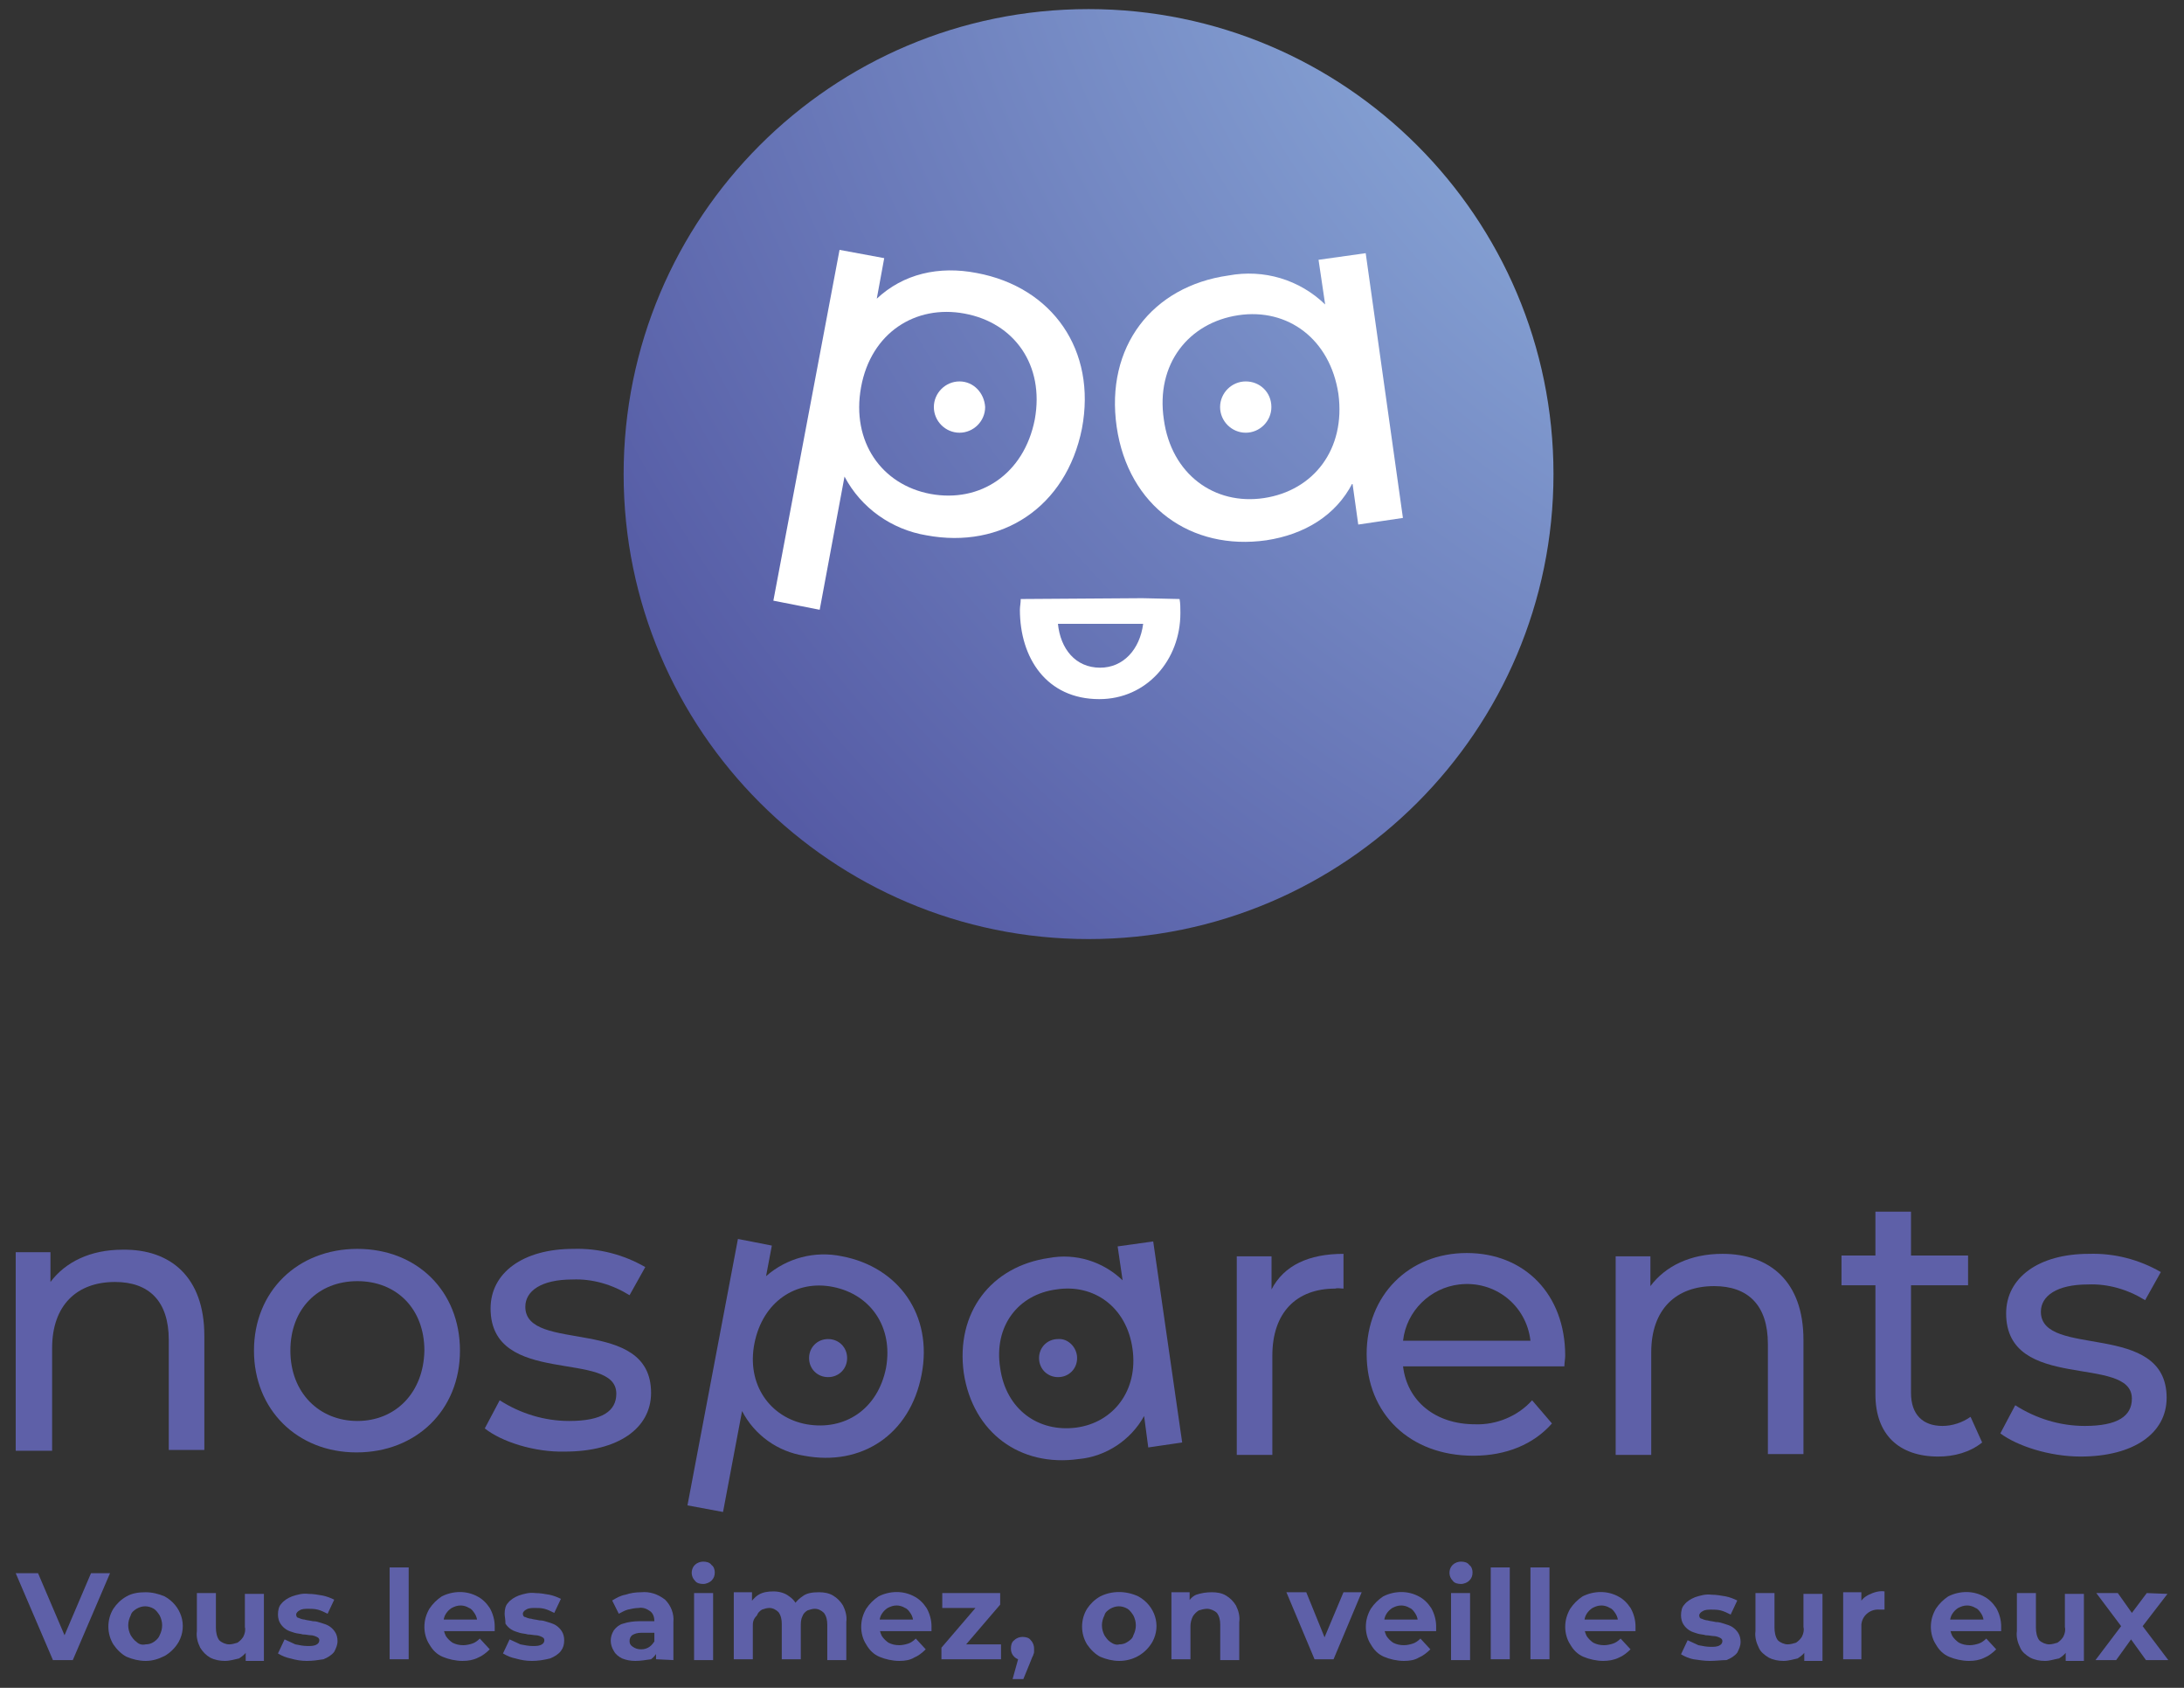 <?xml version="1.0" encoding="utf-8"?>
<!-- Generator: Adobe Illustrator 28.1.0, SVG Export Plug-In . SVG Version: 6.00 Build 0)  -->
<svg version="1.1" id="Layer_1" xmlns="http://www.w3.org/2000/svg" xmlns:xlink="http://www.w3.org/1999/xlink" x="0px" y="0px"
	 viewBox="0 0 264 204" style="enable-background:new 0 0 264 204;" xml:space="preserve">
<rect x="0" y="0" width="264" height="204" fill="#333333" stroke="none"/>
<style type="text/css">
	.st0{clip-path:url(#SVGID_00000018238848595048204280000012028549378041074363_);}
	.st1{fill:url(#Rectangle_105_00000142167258088081552680000014836453589411196552_);}
	.st2{clip-path:url(#SVGID_00000012465183854840358370000007315841494742852798_);}
	.st3{fill:#FFFFFF;}
	.st4{fill:#5E60A8;}
</style>
<g id="Logo" transform="translate(-351 -5.7)">
	<g id="Groupe_21" transform="translate(425.284 5.7)">
		<g id="Groupe_18">
			<g>
				<defs>
					<path id="SVGID_1_" d="M1.1,57.3c0,31,25.2,56.2,56.2,56.2s56.2-25.2,56.2-56.2S88.3,1.1,57.3,1.1C26.2,1.1,1.1,26.3,1.1,57.3
						C1.1,57.3,1.1,57.3,1.1,57.3"/>
				</defs>
				<clipPath id="SVGID_00000149348034454124996510000015632050884779574168_">
					<use xlink:href="#SVGID_1_"  style="overflow:visible;"/>
				</clipPath>
				<g id="Groupe_17" style="clip-path:url(#SVGID_00000149348034454124996510000015632050884779574168_);">
					
						<radialGradient id="Rectangle_105_00000155855629442478986050000009014759750502831037_" cx="-897.19" cy="641.157" r="1.942" gradientTransform="matrix(113.707 0 0 -113.703 102194.297 72859.18)" gradientUnits="userSpaceOnUse">
						<stop  offset="0" style="stop-color:#8FB0DD"/>
						<stop  offset="0.317" style="stop-color:#8FB0DD"/>
						<stop  offset="1" style="stop-color:#5155A1"/>
					</radialGradient>
					
						<rect id="Rectangle_105" x="1.1" y="1.1" style="fill:url(#Rectangle_105_00000155855629442478986050000009014759750502831037_);" width="112.4" height="112.4"/>
				</g>
			</g>
		</g>
		<g id="Groupe_20">
			<g>
				<defs>
					<rect id="SVGID_00000147215869360743659180000007950939580511425705_" x="1.1" y="1.1" width="112.4" height="112.4"/>
				</defs>
				<clipPath id="SVGID_00000046332877138301011120000014921527823370613143_">
					<use xlink:href="#SVGID_00000147215869360743659180000007950939580511425705_"  style="overflow:visible;"/>
				</clipPath>
				<g id="Groupe_19" style="clip-path:url(#SVGID_00000046332877138301011120000014921527823370613143_);">
					<path id="Tracé_82" class="st3" d="M58.7,80.7c-3,0-4.8-2.3-5.1-5.3h10.3C63.5,78.5,61.5,80.7,58.7,80.7 M63.8,72.3
						C63.8,72.4,63.8,72.4,63.8,72.3l-14.7,0.1c0,0.5-0.1,0.9-0.1,1.3c0,5.8,3.2,10.8,9.6,10.8c5.7,0,9.8-4.7,9.8-10.4V74
						c0-0.5,0-1.1-0.1-1.6L63.8,72.3z"/>
					<path id="Tracé_83" class="st3" d="M50.8,50.7c-1.3,6.6-6.6,10.1-12.6,9c-5.9-1.1-9.6-6.3-8.4-12.9c1.2-6.6,6.6-10,12.5-8.9
						C48.3,39,52,44.1,50.8,50.7 M56.5,51.8c1.8-9.5-3.6-17.1-12.7-18.8c-4.6-0.9-8.9,0.1-12.1,3.1l0.9-4.9l-5.4-1l-8,42.4l5.6,1.1
						l3-16.1c2,3.8,5.7,6.4,9.9,7.1C46.8,66.4,54.6,61.3,56.5,51.8"/>
					<path id="Tracé_84" class="st3" d="M78.5,60.2c-6,0.9-11.2-2.9-12.1-9.5c-1-6.7,3-11.7,9-12.6c6-0.9,11.1,2.9,12.1,9.5
						C88.4,54.3,84.5,59.3,78.5,60.2 M90.8,30.6l-5.7,0.8l0.8,5.4c-3.1-3-7.4-4.3-11.7-3.5c-9.2,1.3-14.9,8.6-13.5,18.3
						c1.4,9.6,9,15,18.1,13.7c4.6-0.7,8.4-3,10.4-6.9l0.7,5l5.4-0.8L90.8,30.6z"/>
					<path id="Tracé_85" class="st3" d="M41.7,46.1c-1.7,0-3.1,1.4-3.1,3.1c0,1.7,1.4,3.1,3.1,3.1c1.7,0,3.1-1.4,3.1-3.1
						c0,0,0,0,0,0C44.7,47.5,43.4,46.1,41.7,46.1L41.7,46.1"/>
					<path id="Tracé_86" class="st3" d="M76.3,46.1c-1.7,0-3.1,1.4-3.1,3.1s1.4,3.1,3.1,3.1s3.1-1.4,3.1-3.1
						C79.4,47.4,78,46.1,76.3,46.1L76.3,46.1"/>
				</g>
			</g>
		</g>
	</g>
	<g id="Groupe_23" transform="translate(351 152.745)">
		<path id="Tracé_87" class="st4" d="M111.4,19.1c-1.4,7.3-7.3,11.1-14.2,9.8c-3.2-0.5-6-2.5-7.5-5.4l-2.3,12.2l-4.3-0.8l6.1-32.2
			l4.1,0.8l-0.7,3.7c2.5-2.2,5.9-3.1,9.2-2.4C108.6,6.1,112.8,11.9,111.4,19.1 M107.1,18.3c0.9-5-1.9-8.9-6.4-9.8
			c-4.5-0.9-8.5,1.8-9.5,6.8c-1,5,1.9,9,6.3,9.8C102.1,25.9,106.1,23.3,107.1,18.3"/>
		<path id="Tracé_88" class="st4" d="M116.5,18.9c-1-7.3,3.3-12.9,10.3-13.9c3.2-0.6,6.5,0.4,8.9,2.7l-0.6-4.1l4.3-0.6l3.5,24.3
			l-4.1,0.6l-0.5-3.8c-1.6,2.9-4.6,4.9-7.9,5.2C123.3,30.3,117.6,26.1,116.5,18.9 M120.9,18.3c0.7,5,4.6,7.8,9.2,7.2
			c4.5-0.6,7.5-4.5,6.8-9.5c-0.7-5.1-4.7-7.9-9.2-7.2C123.1,9.4,120.1,13.2,120.9,18.3"/>
		<path id="Tracé_89" class="st4" d="M162.4,4.5v4.2c-0.3,0-0.7-0.1-1,0c-4.7,0-7.6,2.9-7.6,8.1v12h-4.3v-24h4.2v4
			C155.2,5.9,158.2,4.5,162.4,4.5"/>
		<path id="Tracé_90" class="st4" d="M189.1,18.1h-19.5c0.5,4.2,3.9,7,8.7,7c2.6,0.1,5.2-1,6.9-2.9l2.4,2.8
			c-2.2,2.5-5.5,3.9-9.5,3.9c-7.7,0-12.9-5.1-12.9-12.3c0-7.1,5.1-12.2,12.1-12.2s11.9,5,11.9,12.4
			C189.2,17.2,189.1,17.7,189.1,18.1 M169.6,15H185c-0.5-4.3-4.3-7.3-8.6-6.8C172.9,8.6,170,11.4,169.6,15"/>
		<path id="Tracé_91" class="st4" d="M218,14.9v13.8h-4.3V15.4c0-4.7-2.4-7-6.5-7c-4.6,0-7.6,2.8-7.6,8v12.4h-4.3v-24h4.2v3.6
			c1.8-2.4,4.8-3.9,8.7-3.9C213.9,4.5,218,7.8,218,14.9"/>
		<path id="Tracé_92" class="st4" d="M239.6,27.3c-1.5,1.2-3.4,1.7-5.3,1.7c-4.8,0-7.6-2.7-7.6-7.5V8.3h-4.1V4.7h4.1v-5.3h4.3v5.3
			h6.9v3.6h-6.9v13c0,2.6,1.4,4,3.8,4c1.2,0,2.4-0.4,3.4-1.1L239.6,27.3z"/>
		<path id="Tracé_93" class="st4" d="M241.8,26.2l1.8-3.4c2.5,1.6,5.4,2.5,8.4,2.5c4,0,5.7-1.2,5.7-3.3c0-5.4-15.2-0.7-15.2-10.3
			c0-4.3,3.9-7.2,10-7.2c3.1-0.1,6.1,0.7,8.7,2.2l-1.9,3.4c-2.1-1.3-4.5-2-6.9-1.9c-3.8,0-5.7,1.4-5.7,3.3c0,5.7,15.2,1,15.2,10.4
			c0,4.3-4,7.1-10.4,7.1C247.7,29,243.8,27.7,241.8,26.2"/>
		<path id="Tracé_94" class="st4" d="M102.4,17.1c0,1.3-1,2.3-2.3,2.3c-1.3,0-2.3-1-2.3-2.3c0-1.3,1-2.3,2.3-2.3
			C101.4,14.8,102.4,15.8,102.4,17.1C102.4,17.1,102.4,17.1,102.4,17.1"/>
		<path id="Tracé_95" class="st4" d="M130.2,17.1c0,1.3-1,2.3-2.3,2.3c-1.3,0-2.3-1-2.3-2.3c0-1.3,1-2.3,2.3-2.3
			C129.1,14.7,130.2,15.8,130.2,17.1"/>
		<path id="Tracé_96" class="st4" d="M24.7,14.4v13.8h-4.3V14.9c0-4.7-2.4-7-6.5-7c-4.6,0-7.6,2.8-7.6,8v12.4H1.9v-24h4.2v3.6
			c1.8-2.4,4.8-3.9,8.7-3.9C20.6,3.9,24.7,7.3,24.7,14.4"/>
		<path id="Tracé_97" class="st4" d="M30.7,16.2C30.7,9,36,3.9,43.2,3.9S55.6,9,55.6,16.2s-5.3,12.3-12.5,12.3S30.7,23.3,30.7,16.2
			 M51.3,16.2c0-5.1-3.4-8.4-8.1-8.4s-8.1,3.3-8.1,8.4s3.5,8.5,8.1,8.5S51.2,21.3,51.3,16.2"/>
		<path id="Tracé_98" class="st4" d="M58.6,25.6l1.8-3.4c2.5,1.6,5.4,2.5,8.4,2.5c4,0,5.7-1.2,5.7-3.3c0-5.4-15.2-0.7-15.2-10.3
			c0-4.3,3.9-7.2,10-7.2c3.1-0.1,6.1,0.7,8.7,2.2l-1.9,3.4c-2.1-1.3-4.5-2-6.9-1.9c-3.8,0-5.7,1.4-5.7,3.3c0,5.7,15.2,1,15.2,10.4
			c0,4.3-4,7.1-10.4,7.1C64.6,28.5,60.6,27.2,58.6,25.6"/>
		<path id="Tracé_99" class="st4" d="M11,43.1l-3.2,7.5l-3.2-7.5H1.9l4.5,10.5h2.4l4.5-10.5L11,43.1z"/>
		<path id="Tracé_100" class="st4" d="M17.6,53.7c-0.8,0-1.6-0.2-2.3-0.5c-0.6-0.3-1.2-0.9-1.6-1.5c-0.8-1.3-0.8-3,0-4.3
			c0.4-0.6,0.9-1.1,1.6-1.5c0.7-0.4,1.5-0.5,2.3-0.5c0.8,0,1.6,0.2,2.3,0.5c2,1.1,2.8,3.5,1.7,5.5c-0.4,0.7-1,1.3-1.7,1.7
			C19.1,53.5,18.4,53.7,17.6,53.7 M17.6,51.7c0.4,0,0.7-0.1,1-0.3c0.3-0.2,0.6-0.5,0.7-0.8c0.4-0.8,0.4-1.6,0-2.4
			c-0.2-0.3-0.4-0.6-0.7-0.8c-0.7-0.4-1.4-0.4-2.1,0c-0.3,0.2-0.6,0.4-0.7,0.8c-0.4,0.8-0.4,1.6,0,2.4c0.2,0.3,0.4,0.6,0.7,0.8
			C16.8,51.7,17.2,51.8,17.6,51.7"/>
		<path id="Tracé_101" class="st4" d="M27.2,53.7c-0.6,0-1.2-0.1-1.8-0.4c-0.5-0.3-0.9-0.7-1.2-1.2c-0.3-0.6-0.5-1.3-0.4-2v-4.6
			h2.3v4.2c0,0.5,0.1,1.1,0.4,1.5c0.3,0.3,0.8,0.5,1.2,0.5c0.3,0,0.7-0.1,1-0.2c0.3-0.2,0.5-0.4,0.7-0.7c0.2-0.4,0.3-0.8,0.2-1.2v-4
			h2.3v8.1h-2.2v-2.2l0.4,0.6c-0.2,0.5-0.7,1-1.2,1.3C28.4,53.5,27.8,53.7,27.2,53.7"/>
		<path id="Tracé_102" class="st4" d="M37.1,53.7c-0.7,0-1.3-0.1-2-0.3c-0.5-0.1-1-0.3-1.5-0.6l0.8-1.7c0.4,0.2,0.9,0.4,1.3,0.6
			c0.5,0.1,1,0.2,1.5,0.2c0.4,0,0.8,0,1.1-0.2c0.2-0.1,0.3-0.3,0.3-0.5c0-0.2-0.1-0.3-0.3-0.4c-0.2-0.1-0.5-0.2-0.7-0.2
			c-0.3,0-0.6-0.1-1-0.1c-0.3-0.1-0.7-0.1-1-0.2c-0.3-0.1-0.7-0.2-1-0.4c-0.3-0.2-0.5-0.4-0.7-0.7c-0.2-0.3-0.3-0.7-0.3-1.1
			c0-0.5,0.1-1,0.4-1.3c0.3-0.4,0.8-0.7,1.3-0.9c0.6-0.2,1.3-0.4,2-0.3c0.6,0,1.1,0.1,1.7,0.2c0.5,0.1,1,0.3,1.4,0.5l-0.8,1.7
			c-0.4-0.2-0.8-0.4-1.2-0.5c-0.4-0.1-0.8-0.1-1.1-0.1c-0.4,0-0.8,0-1.1,0.2c-0.2,0.1-0.4,0.3-0.4,0.5c0,0.2,0.1,0.4,0.3,0.4
			c0.2,0.1,0.5,0.2,0.7,0.2c0.3,0.1,0.6,0.1,1,0.2c0.4,0,0.7,0.1,1,0.2c0.3,0.1,0.7,0.2,1,0.4c0.3,0.2,0.5,0.4,0.7,0.7
			c0.2,0.3,0.3,0.7,0.3,1.1c0,0.5-0.2,0.9-0.4,1.3c-0.3,0.4-0.8,0.7-1.3,0.9C38.5,53.6,37.8,53.7,37.1,53.7"/>
		<rect id="Rectangle_108" x="47.1" y="42.4" class="st4" width="2.3" height="11.1"/>
		<path id="Tracé_103" class="st4" d="M55.9,53.7c-0.8,0-1.7-0.2-2.4-0.5c-0.7-0.3-1.2-0.8-1.6-1.5c-0.4-0.6-0.6-1.4-0.6-2.1
			c0-0.8,0.2-1.5,0.6-2.2c0.4-0.6,0.9-1.1,1.5-1.5c1.4-0.7,3-0.7,4.3,0c0.6,0.3,1.1,0.8,1.5,1.4c0.4,0.7,0.6,1.5,0.6,2.2
			c0,0.1,0,0.2,0,0.3s0,0.2,0,0.3h-6.5v-1.4h5.3l-0.9,0.4c0-0.4-0.1-0.8-0.3-1.1c-0.2-0.3-0.4-0.6-0.7-0.7c-0.3-0.2-0.7-0.3-1-0.3
			c-0.4,0-0.7,0.1-1.1,0.3c-0.3,0.2-0.5,0.4-0.7,0.7c-0.2,0.3-0.3,0.7-0.3,1.1v0.4c0,0.4,0.1,0.8,0.3,1.2c0.2,0.3,0.5,0.6,0.8,0.8
			c0.4,0.2,0.8,0.3,1.3,0.3c0.4,0,0.8-0.1,1.1-0.2c0.3-0.1,0.6-0.3,0.9-0.6l1.2,1.3c-0.4,0.4-0.9,0.8-1.4,1
			C57.2,53.6,56.6,53.7,55.9,53.7"/>
		<path id="Tracé_104" class="st4" d="M64.3,53.7c-0.7,0-1.3-0.1-2-0.3c-0.5-0.1-1-0.3-1.5-0.6l0.8-1.7c0.4,0.2,0.9,0.4,1.3,0.6
			c0.5,0.1,1,0.2,1.5,0.2c0.4,0,0.8,0,1.1-0.2c0.2-0.1,0.3-0.3,0.3-0.5c0-0.2-0.1-0.3-0.3-0.4c-0.2-0.1-0.5-0.2-0.7-0.2
			c-0.3,0-0.6-0.1-1-0.1c-0.3-0.1-0.7-0.1-1-0.2c-0.3-0.1-0.7-0.2-1-0.4c-0.3-0.2-0.5-0.4-0.7-0.7C61.1,48.7,61,48.3,61,48
			c0-0.5,0.1-1,0.4-1.3c0.3-0.4,0.8-0.7,1.3-0.9c0.6-0.2,1.3-0.4,2-0.3c0.6,0,1.1,0.1,1.7,0.2c0.5,0.1,1,0.3,1.4,0.5l-0.8,1.7
			c-0.4-0.2-0.8-0.4-1.2-0.5c-0.4-0.1-0.8-0.1-1.1-0.1c-0.4,0-0.8,0-1.1,0.2c-0.2,0.1-0.4,0.3-0.4,0.5c0,0.2,0.1,0.4,0.3,0.4
			c0.2,0.1,0.5,0.2,0.7,0.2c0.3,0.1,0.6,0.1,1,0.2c0.4,0,0.7,0.1,1,0.2c0.3,0.1,0.7,0.2,1,0.4c0.3,0.2,0.5,0.4,0.7,0.7
			c0.2,0.3,0.3,0.7,0.3,1.1c0,0.5-0.1,0.9-0.4,1.3c-0.3,0.4-0.8,0.7-1.3,0.9C65.7,53.6,65,53.7,64.3,53.7"/>
		<path id="Tracé_105" class="st4" d="M76.8,53.7c-0.6,0-1.1-0.1-1.6-0.3c-0.4-0.2-0.8-0.5-1-0.9c-0.5-0.8-0.5-1.7,0-2.5
			c0.3-0.4,0.7-0.7,1.1-0.8c0.6-0.2,1.3-0.3,2-0.3h2.1v1.4h-1.9c-0.4,0-0.8,0.1-1.1,0.3c-0.2,0.2-0.3,0.4-0.3,0.7
			c0,0.3,0.1,0.5,0.4,0.7c0.3,0.2,0.6,0.3,1,0.3c0.4,0,0.7-0.1,1-0.3c0.3-0.2,0.5-0.5,0.7-0.8l0.4,1.1c-0.2,0.5-0.5,0.9-0.9,1.2
			C78,53.6,77.4,53.7,76.8,53.7 M79.3,53.5V52l-0.2-0.3v-2.8c0-0.4-0.1-0.9-0.5-1.2c-0.4-0.3-0.9-0.5-1.4-0.4
			c-0.4,0-0.9,0.1-1.3,0.2c-0.4,0.1-0.7,0.3-1.1,0.5l-0.8-1.6c0.5-0.3,1-0.6,1.6-0.7c0.6-0.2,1.2-0.3,1.9-0.3c1-0.1,2,0.2,2.9,0.9
			c0.7,0.7,1.1,1.7,1,2.7v4.6L79.3,53.5z"/>
		<path id="Tracé_106" class="st4" d="M85,44.4c-0.4,0-0.8-0.1-1-0.4c-0.5-0.5-0.5-1.3-0.1-1.8c0,0,0,0,0.1-0.1
			c0.3-0.3,0.7-0.4,1-0.4c0.4,0,0.8,0.1,1,0.4c0.3,0.2,0.4,0.6,0.4,0.9c0,0.4-0.1,0.7-0.4,1C85.8,44.2,85.4,44.4,85,44.4 M83.9,45.5
			h2.3v8.1h-2.3L83.9,45.5z"/>
		<path id="Tracé_107" class="st4" d="M99,45.4c0.6,0,1.2,0.1,1.7,0.4c0.5,0.3,0.9,0.7,1.2,1.2c0.3,0.6,0.5,1.3,0.4,2v4.6h-2.3
			v-4.3c0-0.5-0.1-1-0.4-1.4c-0.3-0.3-0.7-0.5-1.1-0.5c-0.3,0-0.6,0.1-0.9,0.2c-0.3,0.2-0.5,0.4-0.6,0.7c-0.2,0.4-0.2,0.8-0.2,1.2v4
			h-2.3v-4.3c0-0.5-0.1-1-0.4-1.4c-0.3-0.3-0.7-0.5-1.1-0.5c-0.3,0-0.6,0.1-0.9,0.2c-0.3,0.2-0.5,0.4-0.6,0.7
			C91,48.7,91,49.1,91,49.5v4h-2.3v-8.1h2.2v2.2L90.5,47c0.3-0.5,0.7-1,1.2-1.3c0.5-0.3,1.1-0.4,1.8-0.4c0.7,0,1.4,0.2,1.9,0.6
			c0.6,0.4,1,1,1.1,1.7l-0.8-0.2c0.3-0.6,0.7-1.1,1.3-1.5C97.5,45.5,98.2,45.4,99,45.4"/>
		<path id="Tracé_108" class="st4" d="M108.7,53.7c-0.8,0-1.7-0.2-2.4-0.5c-0.7-0.3-1.2-0.8-1.6-1.5c-0.4-0.6-0.6-1.4-0.6-2.1
			c0-0.8,0.2-1.5,0.6-2.2c0.4-0.6,0.9-1.1,1.5-1.5c1.4-0.7,3-0.7,4.3,0c0.6,0.3,1.1,0.8,1.5,1.4c0.4,0.7,0.6,1.5,0.6,2.2
			c0,0.1,0,0.2,0,0.3c0,0.1,0,0.2,0,0.3H106v-1.4h5.3l-0.9,0.4c0-0.4-0.1-0.8-0.3-1.1c-0.2-0.3-0.4-0.6-0.7-0.7
			c-0.3-0.2-0.7-0.3-1-0.3c-0.4,0-0.7,0.1-1.1,0.3c-0.3,0.2-0.5,0.4-0.7,0.7c-0.2,0.3-0.3,0.7-0.3,1.1v0.4c0,0.4,0.1,0.8,0.3,1.2
			c0.2,0.3,0.5,0.6,0.8,0.8c0.4,0.2,0.8,0.3,1.3,0.3c0.4,0,0.8-0.1,1.1-0.2c0.3-0.1,0.6-0.3,0.9-0.6l1.2,1.3c-0.4,0.4-0.9,0.8-1.4,1
			C110,53.6,109.4,53.7,108.7,53.7"/>
		<path id="Tracé_109" class="st4" d="M113.8,53.5v-1.4l4.8-5.6l0.4,0.8h-5.1v-1.8h7v1.4l-4.8,5.6l-0.4-0.8h5.3v1.8L113.8,53.5z"/>
		<path id="Tracé_110" class="st4" d="M122.4,55.9l1-3.6l0.3,1.3c-0.4,0-0.8-0.1-1.1-0.4c-0.3-0.3-0.4-0.6-0.4-1
			c0-0.4,0.1-0.8,0.4-1c0.3-0.3,0.7-0.4,1-0.4c0.4,0,0.8,0.1,1,0.4c0.3,0.3,0.4,0.7,0.4,1c0,0.1,0,0.3,0,0.4c0,0.2-0.1,0.3-0.1,0.4
			c-0.1,0.2-0.2,0.4-0.3,0.7l-0.9,2.2L122.4,55.9z"/>
		<path id="Tracé_111" class="st4" d="M135.3,53.7c-0.8,0-1.6-0.2-2.3-0.5c-0.6-0.3-1.2-0.9-1.6-1.5c-0.8-1.3-0.8-3,0-4.3
			c0.4-0.6,0.9-1.1,1.6-1.5c1.4-0.7,3.1-0.7,4.6,0c2,1.1,2.8,3.5,1.7,5.5c-0.4,0.7-1,1.3-1.7,1.7C136.9,53.5,136.1,53.7,135.3,53.7
			 M135.3,51.7c0.4,0,0.7-0.1,1-0.3c0.3-0.2,0.6-0.4,0.7-0.8c0.4-0.8,0.4-1.6,0-2.4c-0.2-0.3-0.4-0.6-0.7-0.8
			c-0.7-0.4-1.4-0.4-2.1,0c-0.3,0.2-0.6,0.4-0.7,0.8c-0.4,0.8-0.4,1.6,0,2.4c0.2,0.3,0.4,0.6,0.7,0.8
			C134.6,51.7,135,51.8,135.3,51.7"/>
		<path id="Tracé_112" class="st4" d="M146.5,45.4c0.6,0,1.2,0.1,1.7,0.4c0.5,0.3,0.9,0.7,1.2,1.2c0.3,0.6,0.5,1.3,0.4,2v4.6h-2.3
			v-4.3c0-0.5-0.1-1-0.4-1.4c-0.3-0.3-0.8-0.5-1.2-0.5c-0.3,0-0.7,0.1-1,0.2c-0.3,0.2-0.5,0.4-0.7,0.7c-0.2,0.4-0.3,0.8-0.3,1.2v4
			h-2.3v-8.1h2.2v2.2l-0.4-0.7c0.3-0.5,0.7-1,1.2-1.2C145.2,45.5,145.8,45.4,146.5,45.4"/>
		<path id="Tracé_113" class="st4" d="M158.9,53.5l-3.4-8.1h2.4l2.8,6.9h-1.2l2.9-6.9h2.2l-3.4,8.1L158.9,53.5z"/>
		<path id="Tracé_114" class="st4" d="M169.7,53.7c-0.8,0-1.7-0.2-2.4-0.5c-0.7-0.3-1.2-0.8-1.6-1.5c-0.4-0.6-0.6-1.4-0.6-2.1
			c0-0.8,0.2-1.5,0.6-2.2c0.4-0.6,0.9-1.1,1.5-1.5c1.4-0.7,3-0.7,4.3,0c0.6,0.3,1.1,0.8,1.5,1.4c0.4,0.7,0.6,1.5,0.6,2.2
			c0,0.1,0,0.2,0,0.3s0,0.2,0,0.3H167v-1.4h5.3l-0.9,0.4c0-0.4-0.1-0.8-0.3-1.1c-0.2-0.3-0.4-0.6-0.7-0.7c-0.3-0.2-0.7-0.3-1-0.3
			c-0.4,0-0.7,0.1-1.1,0.3c-0.3,0.2-0.5,0.4-0.7,0.7c-0.2,0.3-0.3,0.7-0.3,1.1v0.4c0,0.4,0.1,0.8,0.3,1.2c0.2,0.3,0.5,0.6,0.8,0.8
			c0.4,0.2,0.8,0.3,1.3,0.3c0.4,0,0.8-0.1,1.1-0.2c0.3-0.1,0.6-0.3,0.9-0.6l1.2,1.3c-0.4,0.4-0.9,0.8-1.4,1
			C171,53.6,170.4,53.7,169.7,53.7"/>
		<path id="Tracé_115" class="st4" d="M176.6,44.4c-0.4,0-0.8-0.1-1-0.4c-0.5-0.5-0.5-1.3-0.1-1.8c0,0,0,0,0.1-0.1
			c0.3-0.3,0.7-0.4,1-0.4c0.4,0,0.8,0.1,1,0.4c0.3,0.2,0.4,0.6,0.4,0.9c0,0.4-0.1,0.7-0.4,1C177.4,44.2,177,44.4,176.6,44.4
			 M175.4,45.5h2.3v8.1h-2.3V45.5z"/>
		<rect id="Rectangle_109" x="180.2" y="42.4" class="st4" width="2.3" height="11.1"/>
		<rect id="Rectangle_110" x="185" y="42.4" class="st4" width="2.3" height="11.1"/>
		<path id="Tracé_116" class="st4" d="M193.8,53.7c-0.8,0-1.7-0.2-2.4-0.5c-0.7-0.3-1.2-0.8-1.6-1.5c-0.4-0.6-0.6-1.4-0.6-2.1
			c0-0.8,0.2-1.5,0.6-2.2c0.4-0.6,0.9-1.1,1.5-1.5c1.4-0.7,3-0.7,4.3,0c0.6,0.3,1.1,0.8,1.5,1.4c0.4,0.7,0.6,1.5,0.6,2.2
			c0,0.1,0,0.2,0,0.3s0,0.2,0,0.3h-6.5v-1.4h5.3l-0.9,0.4c0-0.4-0.1-0.8-0.3-1.1c-0.2-0.3-0.4-0.6-0.7-0.7c-0.3-0.2-0.7-0.3-1-0.3
			c-0.4,0-0.7,0.1-1.1,0.3c-0.3,0.2-0.5,0.4-0.7,0.7c-0.2,0.3-0.3,0.7-0.3,1.1v0.4c0,0.4,0.1,0.8,0.3,1.2c0.2,0.3,0.5,0.6,0.8,0.8
			c0.4,0.2,0.8,0.3,1.3,0.3c0.4,0,0.8-0.1,1.1-0.2c0.3-0.1,0.6-0.3,0.9-0.6l1.2,1.3c-0.4,0.4-0.9,0.8-1.4,1
			C195.1,53.6,194.4,53.7,193.8,53.7"/>
		<path id="Tracé_117" class="st4" d="M206.7,53.7c-0.7,0-1.3-0.1-2-0.2c-0.5-0.1-1-0.3-1.5-0.6l0.8-1.7c0.4,0.2,0.9,0.4,1.3,0.6
			c0.5,0.1,1,0.2,1.5,0.2c0.4,0,0.8,0,1.1-0.2c0.2-0.1,0.3-0.3,0.3-0.5c0-0.2-0.1-0.3-0.3-0.4c-0.2-0.1-0.5-0.2-0.7-0.2
			c-0.3,0-0.6-0.1-1-0.1c-0.3-0.1-0.7-0.1-1-0.2c-0.3-0.1-0.7-0.2-1-0.4c-0.3-0.2-0.5-0.4-0.7-0.7c-0.2-0.3-0.3-0.7-0.3-1.1
			c0-0.5,0.1-1,0.4-1.3c0.3-0.4,0.8-0.7,1.3-0.9c0.6-0.2,1.3-0.4,2-0.3c0.6,0,1.1,0.1,1.7,0.2c0.5,0.1,1,0.3,1.4,0.5l-0.8,1.7
			c-0.4-0.2-0.8-0.4-1.2-0.5c-0.4-0.1-0.8-0.1-1.1-0.1c-0.4,0-0.8,0-1.1,0.2c-0.2,0.1-0.4,0.3-0.4,0.5c0,0.2,0.1,0.4,0.3,0.4
			c0.2,0.1,0.5,0.2,0.7,0.2c0.3,0.1,0.6,0.1,1,0.2c0.4,0,0.7,0.1,1,0.2c0.3,0.1,0.7,0.2,1,0.4c0.3,0.2,0.5,0.4,0.7,0.7
			c0.2,0.3,0.3,0.7,0.3,1.1c0,0.5-0.2,0.9-0.4,1.3c-0.3,0.4-0.8,0.7-1.3,0.9C208.1,53.6,207.4,53.7,206.7,53.7"/>
		<path id="Tracé_118" class="st4" d="M215.6,53.7c-0.6,0-1.2-0.1-1.8-0.4c-0.5-0.3-1-0.7-1.2-1.2c-0.3-0.6-0.5-1.3-0.4-2v-4.6h2.3
			v4.2c0,0.5,0.1,1.1,0.4,1.5c0.3,0.3,0.8,0.5,1.2,0.5c0.3,0,0.7-0.1,1-0.2c0.3-0.2,0.5-0.4,0.7-0.7c0.2-0.4,0.3-0.8,0.2-1.2v-4h2.3
			v8.1h-2.2v-2.2l0.4,0.6c-0.2,0.5-0.7,1-1.2,1.3C216.8,53.5,216.2,53.7,215.6,53.7"/>
		<path id="Tracé_119" class="st4" d="M222.8,53.5v-8.1h2.2v2.3l-0.3-0.7c0.2-0.6,0.6-1,1.2-1.3c0.6-0.3,1.3-0.5,1.9-0.4v2.2
			c-0.1,0-0.2,0-0.3,0c-0.1,0-0.2,0-0.3,0c-1.1-0.1-2.1,0.7-2.2,1.8c0,0.1,0,0.3,0,0.4v3.8L222.8,53.5z"/>
		<path id="Tracé_120" class="st4" d="M238,53.7c-0.8,0-1.7-0.2-2.4-0.5c-0.7-0.3-1.2-0.8-1.6-1.5c-0.4-0.6-0.6-1.4-0.6-2.1
			c0-0.8,0.2-1.5,0.6-2.2c0.4-0.6,0.9-1.1,1.5-1.5c1.4-0.7,3-0.7,4.3,0c0.6,0.3,1.1,0.8,1.5,1.4c0.4,0.7,0.6,1.5,0.6,2.2
			c0,0.1,0,0.2,0,0.3c0,0.1,0,0.2,0,0.3h-6.5v-1.4h5.3l-0.9,0.4c0-0.4-0.1-0.8-0.3-1.1c-0.2-0.3-0.4-0.6-0.7-0.7
			c-0.3-0.2-0.7-0.3-1-0.3c-0.4,0-0.7,0.1-1.1,0.3c-0.3,0.2-0.5,0.4-0.7,0.7c-0.2,0.3-0.3,0.7-0.3,1.1v0.4c0,0.4,0.1,0.8,0.3,1.2
			c0.2,0.3,0.5,0.6,0.8,0.8c0.4,0.2,0.8,0.3,1.3,0.3c0.4,0,0.8-0.1,1.1-0.2c0.3-0.1,0.6-0.3,0.9-0.6l1.2,1.3c-0.4,0.4-0.9,0.8-1.4,1
			C239.3,53.6,238.7,53.7,238,53.7"/>
		<path id="Tracé_121" class="st4" d="M247.2,53.7c-0.6,0-1.2-0.1-1.8-0.4c-0.5-0.3-1-0.7-1.2-1.2c-0.3-0.6-0.5-1.3-0.4-2v-4.6h2.3
			v4.2c0,0.5,0.1,1.1,0.4,1.5c0.3,0.3,0.8,0.5,1.2,0.5c0.3,0,0.7-0.1,1-0.2c0.3-0.2,0.5-0.4,0.7-0.7c0.2-0.4,0.3-0.8,0.2-1.2v-4h2.3
			v8.1h-2.2v-2.2l0.4,0.6c-0.2,0.5-0.7,1-1.2,1.3C248.3,53.5,247.8,53.7,247.2,53.7"/>
		<path id="Tracé_122" class="st4" d="M259.5,45.5l-1.8,2.4l-1.7-2.4h-2.6l3,4l-3.1,4.1h2.5l1.8-2.5l1.8,2.5h2.7l-3.1-4.1l3-3.9
			L259.5,45.5z"/>
	</g>
</g>
</svg>
